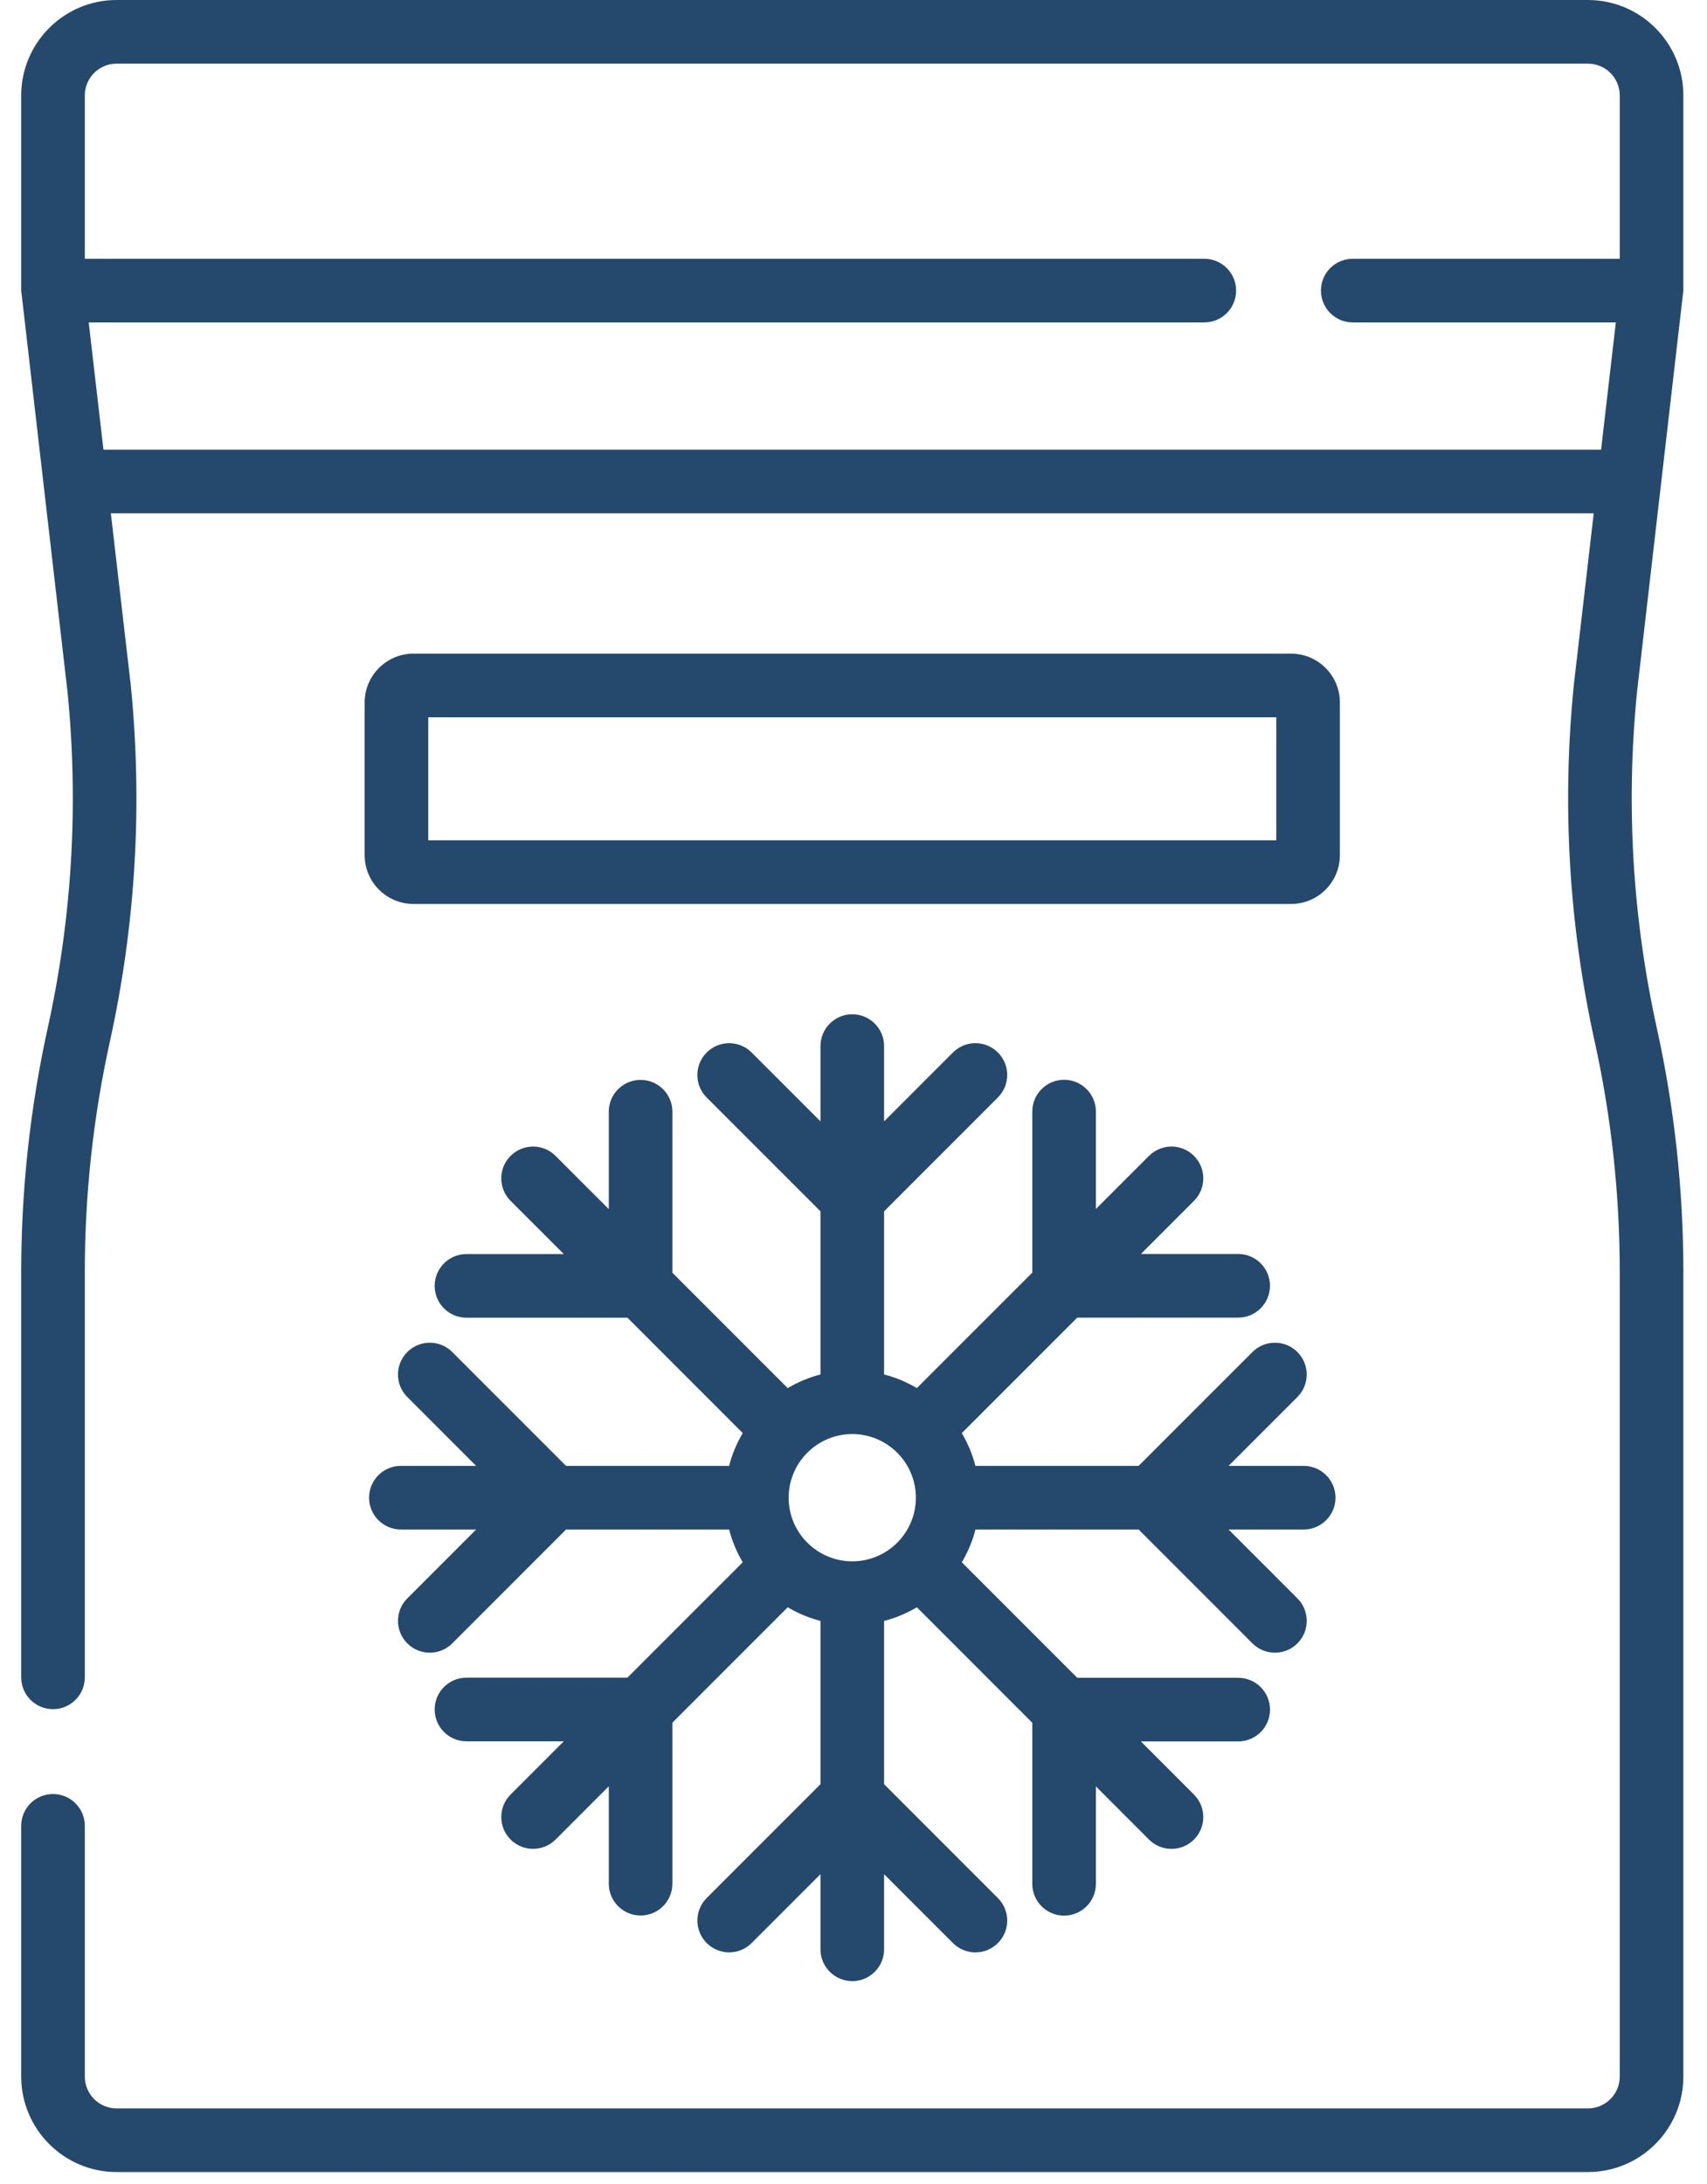 <svg width="61" height="78" viewBox="0 0 61 78" fill="none" xmlns="http://www.w3.org/2000/svg">
<path d="M47.724 53.494C47.724 52.866 47.215 52.357 46.587 52.357H43.904L46.363 49.898C46.807 49.454 46.807 48.735 46.363 48.291C45.919 47.847 45.2 47.847 44.756 48.291L40.69 52.357H34.858C34.75 51.941 34.584 51.548 34.37 51.187L38.496 47.062H44.247C44.875 47.062 45.383 46.553 45.383 45.925C45.383 45.297 44.875 44.789 44.247 44.789H40.77L42.667 42.892C43.111 42.448 43.111 41.728 42.667 41.285C42.223 40.841 41.504 40.841 41.06 41.285L39.162 43.182V39.703C39.162 39.075 38.653 38.567 38.025 38.567C37.398 38.567 36.889 39.075 36.889 39.703V45.455L32.764 49.579C32.402 49.365 32.009 49.199 31.593 49.092V43.266L35.66 39.199C36.104 38.755 36.104 38.036 35.66 37.592C35.216 37.149 34.496 37.148 34.053 37.592L31.593 40.052V37.364C31.593 36.736 31.084 36.227 30.456 36.227C29.828 36.227 29.32 36.736 29.32 37.364V40.052L26.86 37.593C26.416 37.149 25.697 37.149 25.253 37.593C24.809 38.036 24.809 38.756 25.253 39.2L29.32 43.266V49.092C28.904 49.2 28.511 49.366 28.149 49.58L24.028 45.459V39.707C24.028 39.079 23.519 38.571 22.891 38.571C22.264 38.571 21.755 39.079 21.755 39.707V43.186L19.853 41.285C19.409 40.841 18.69 40.841 18.246 41.285C17.802 41.729 17.802 42.448 18.246 42.892L20.147 44.792H16.669C16.042 44.792 15.533 45.301 15.533 45.929C15.533 46.557 16.042 47.065 16.669 47.065H22.421L26.542 51.186C26.328 51.548 26.162 51.941 26.055 52.357H20.228L16.162 48.291C15.718 47.847 14.999 47.847 14.555 48.291C14.111 48.735 14.111 49.454 14.555 49.898L17.014 52.357H14.325C13.697 52.357 13.189 52.866 13.189 53.493C13.189 54.121 13.697 54.63 14.325 54.63H17.015L14.555 57.09C14.111 57.534 14.111 58.253 14.555 58.697C14.777 58.919 15.068 59.03 15.358 59.03C15.649 59.03 15.94 58.919 16.162 58.697L20.229 54.63H26.055C26.162 55.046 26.328 55.439 26.542 55.801L22.42 59.922H16.67C16.042 59.922 15.533 60.431 15.533 61.059C15.533 61.687 16.042 62.195 16.67 62.195H20.147L18.246 64.096C17.802 64.54 17.802 65.26 18.246 65.704C18.468 65.925 18.759 66.036 19.05 66.036C19.341 66.036 19.632 65.925 19.854 65.704L21.755 63.802V67.281C21.755 67.908 22.264 68.417 22.892 68.417C23.519 68.417 24.028 67.908 24.028 67.281V61.529L28.149 57.408C28.511 57.622 28.904 57.788 29.32 57.895V63.727L25.253 67.793C24.81 68.237 24.81 68.957 25.253 69.4C25.697 69.844 26.417 69.844 26.861 69.4L29.32 66.941V69.625C29.32 70.252 29.829 70.761 30.457 70.761C31.084 70.761 31.593 70.252 31.593 69.625V66.942L34.053 69.401C34.275 69.623 34.565 69.734 34.856 69.734C35.147 69.734 35.438 69.623 35.66 69.401C36.104 68.957 36.104 68.238 35.66 67.794L31.593 63.727V57.896C32.01 57.788 32.402 57.622 32.764 57.408L36.889 61.533V67.285C36.889 67.913 37.398 68.421 38.025 68.421C38.653 68.421 39.162 67.913 39.162 67.285V63.806L41.059 65.704C41.282 65.926 41.572 66.037 41.863 66.037C42.154 66.037 42.445 65.926 42.667 65.704C43.111 65.26 43.111 64.541 42.667 64.097L40.77 62.199H44.247C44.875 62.199 45.384 61.691 45.384 61.063C45.384 60.435 44.875 59.927 44.247 59.927H38.497L34.371 55.801C34.585 55.44 34.751 55.047 34.859 54.63H40.689L44.756 58.697C44.978 58.919 45.269 59.03 45.56 59.03C45.851 59.03 46.142 58.919 46.364 58.697C46.807 58.254 46.807 57.534 46.364 57.09L43.904 54.63H46.588C47.215 54.63 47.724 54.121 47.724 53.494ZM30.461 55.767C30.459 55.767 30.458 55.767 30.456 55.767C30.455 55.767 30.453 55.767 30.452 55.767C29.201 55.764 28.183 54.746 28.183 53.494C28.183 52.241 29.203 51.221 30.456 51.221C31.709 51.221 32.729 52.241 32.729 53.494C32.729 54.746 31.712 55.764 30.461 55.767ZM60.155 10.379V3.409C60.155 1.529 58.625 0 56.745 0H4.167C2.287 0 0.758 1.529 0.758 3.409V10.379C0.758 10.382 2.413 24.715 2.413 24.716C2.814 28.735 2.576 32.771 1.706 36.715C1.077 39.568 0.758 42.496 0.758 45.418V59.91C0.758 60.538 1.266 61.047 1.894 61.047C2.522 61.047 3.031 60.538 3.031 59.91V45.418C3.031 42.66 3.332 39.897 3.926 37.204C4.848 33.023 5.1 28.742 4.674 24.481C4.673 24.475 4.673 24.469 4.672 24.463L3.961 18.334H56.952L56.241 24.463C56.24 24.469 56.239 24.475 56.239 24.481C55.813 28.742 56.064 33.023 56.987 37.204C57.581 39.897 57.882 42.66 57.882 45.418V74.17C57.882 74.797 57.372 75.307 56.745 75.307H4.167C3.54 75.307 3.031 74.797 3.031 74.17V65.214C3.031 64.586 2.522 64.078 1.894 64.078C1.266 64.078 0.758 64.586 0.758 65.214V74.17C0.758 76.05 2.287 77.58 4.167 77.58H56.745C58.625 77.58 60.155 76.05 60.155 74.17V45.418C60.155 42.496 59.836 39.568 59.206 36.715C58.336 32.771 58.099 28.734 58.499 24.716C58.499 24.716 60.155 10.382 60.155 10.379ZM57.882 9.243H48.34C47.712 9.243 47.204 9.752 47.204 10.379C47.204 11.007 47.712 11.516 48.34 11.516H57.742L57.215 16.061H3.697L3.17 11.516H43.037C43.664 11.516 44.173 11.007 44.173 10.379C44.173 9.752 43.664 9.243 43.037 9.243H3.031V3.409C3.031 2.783 3.54 2.273 4.167 2.273H56.745C57.372 2.273 57.882 2.783 57.882 3.409V9.243ZM47.881 25.089C47.881 24.129 47.1 23.347 46.139 23.347H14.774C13.813 23.347 13.031 24.129 13.031 25.089V30.544C13.031 31.505 13.813 32.287 14.774 32.287H46.139C47.1 32.287 47.881 31.505 47.881 30.544V25.089ZM45.608 30.014H15.304V25.62H45.608V30.014Z" fill="#25496D"/>
</svg>
